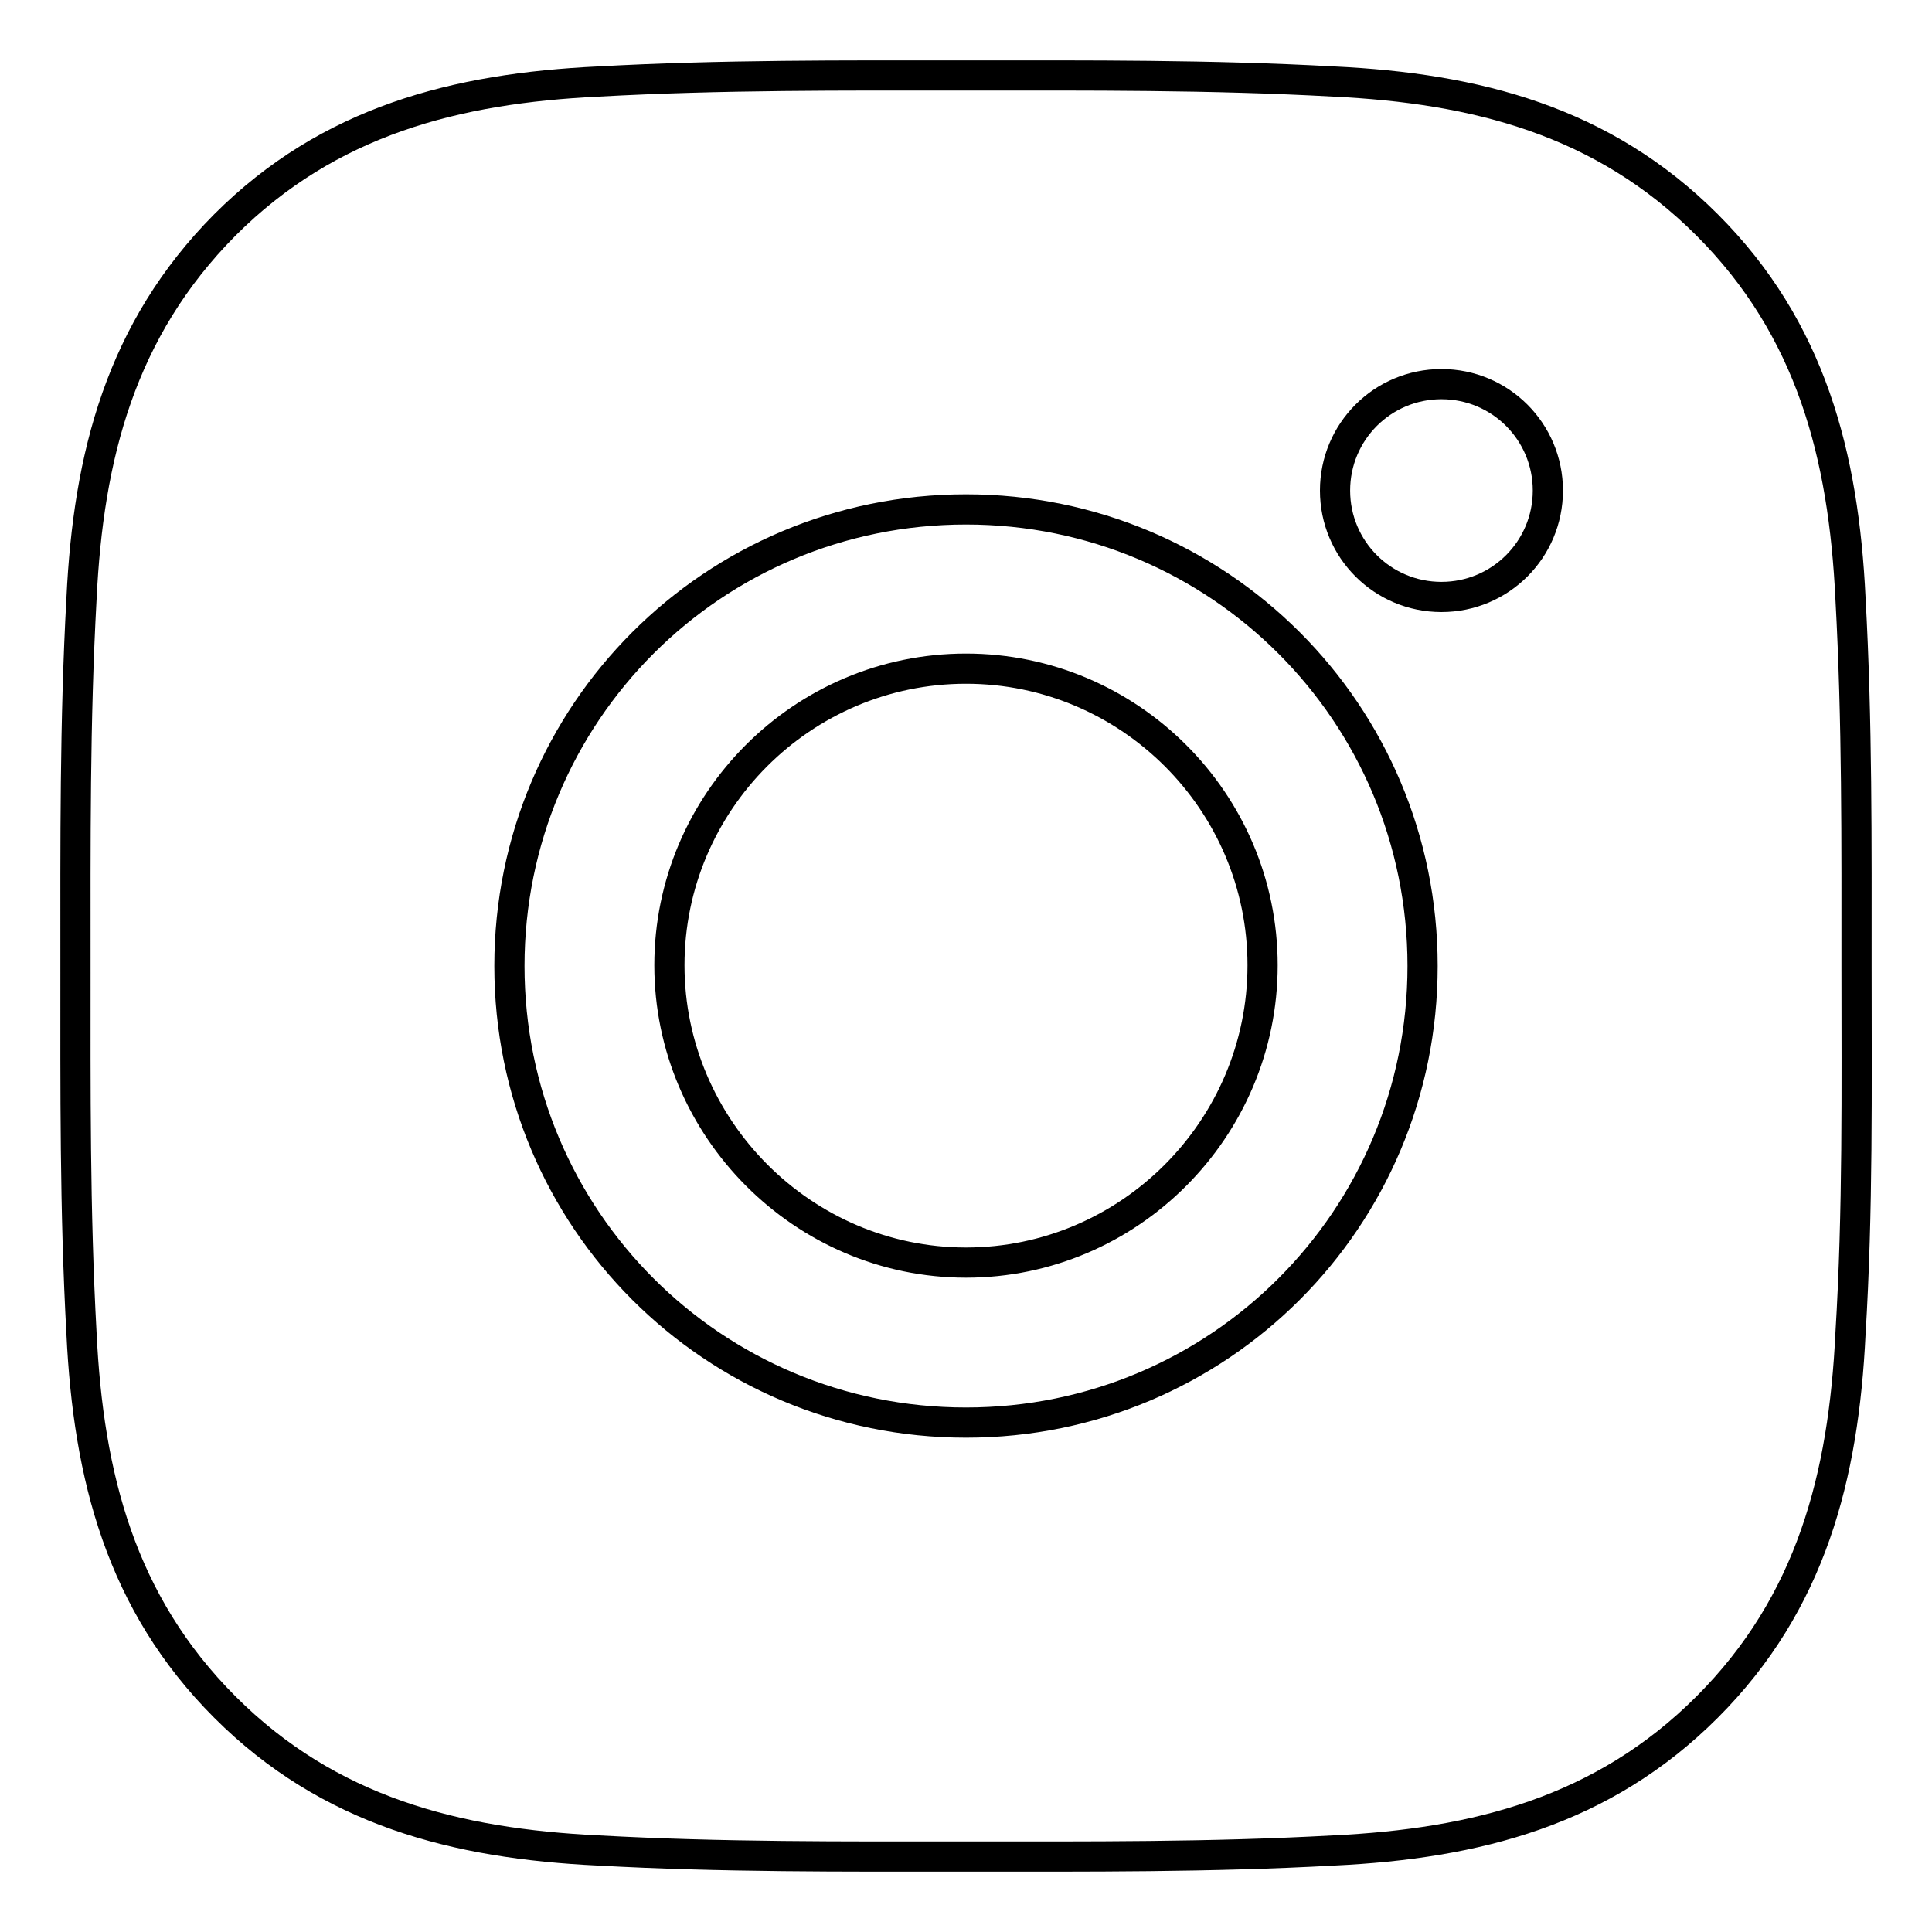 <?xml version="1.0" encoding="utf-8"?>
<!-- Svg Vector Icons : http://www.onlinewebfonts.com/icon -->
<!DOCTYPE svg PUBLIC "-//W3C//DTD SVG 1.1//EN" "http://www.w3.org/Graphics/SVG/1.1/DTD/svg11.dtd">
<svg version="1.1" xmlns="http://www.w3.org/2000/svg" xmlns:xlink="http://www.w3.org/1999/xlink" x="0px" y="0px" viewBox="0 0 256 256" enable-background="new 0 0 256 256" xml:space="preserve">
<g> <path stroke-width="4" fill-opacity="0" stroke="#000000"  d="M128,88.6c-21.7,0-39.3,17.7-39.3,39.3s17.7,39.4,39.3,39.4s39.3-17.7,39.3-39.4S149.6,88.6,128,88.6z  M246,128c0-16.3,0.1-32.4-0.8-48.7c-0.9-18.9-5.2-35.7-19-49.5c-13.8-13.8-30.6-18.1-49.5-19C160.4,9.9,144.3,10,128,10 c-16.3,0-32.4-0.1-48.7,0.8c-18.9,0.9-35.7,5.2-49.5,19C16,43.7,11.7,60.4,10.8,79.3C9.9,95.6,10,111.7,10,128s-0.1,32.4,0.8,48.7 c0.9,18.9,5.2,35.7,19,49.5c13.8,13.8,30.6,18.1,49.5,19c16.3,0.9,32.4,0.8,48.7,0.8c16.3,0,32.4,0.1,48.7-0.8 c18.9-0.9,35.7-5.2,49.5-19c13.8-13.8,18.1-30.6,19-49.5C246.2,160.4,246,144.3,246,128L246,128z M128,188.5 c-33.5,0-60.5-27-60.5-60.5c0-33.5,27-60.5,60.5-60.5s60.5,27,60.5,60.5C188.5,161.5,161.5,188.5,128,188.5z M191,79.1 c-7.8,0-14.1-6.3-14.1-14.1s6.3-14.1,14.1-14.1c7.8,0,14.1,6.3,14.1,14.1C205.1,72.8,198.8,79.1,191,79.1z"/></g>
</svg>
